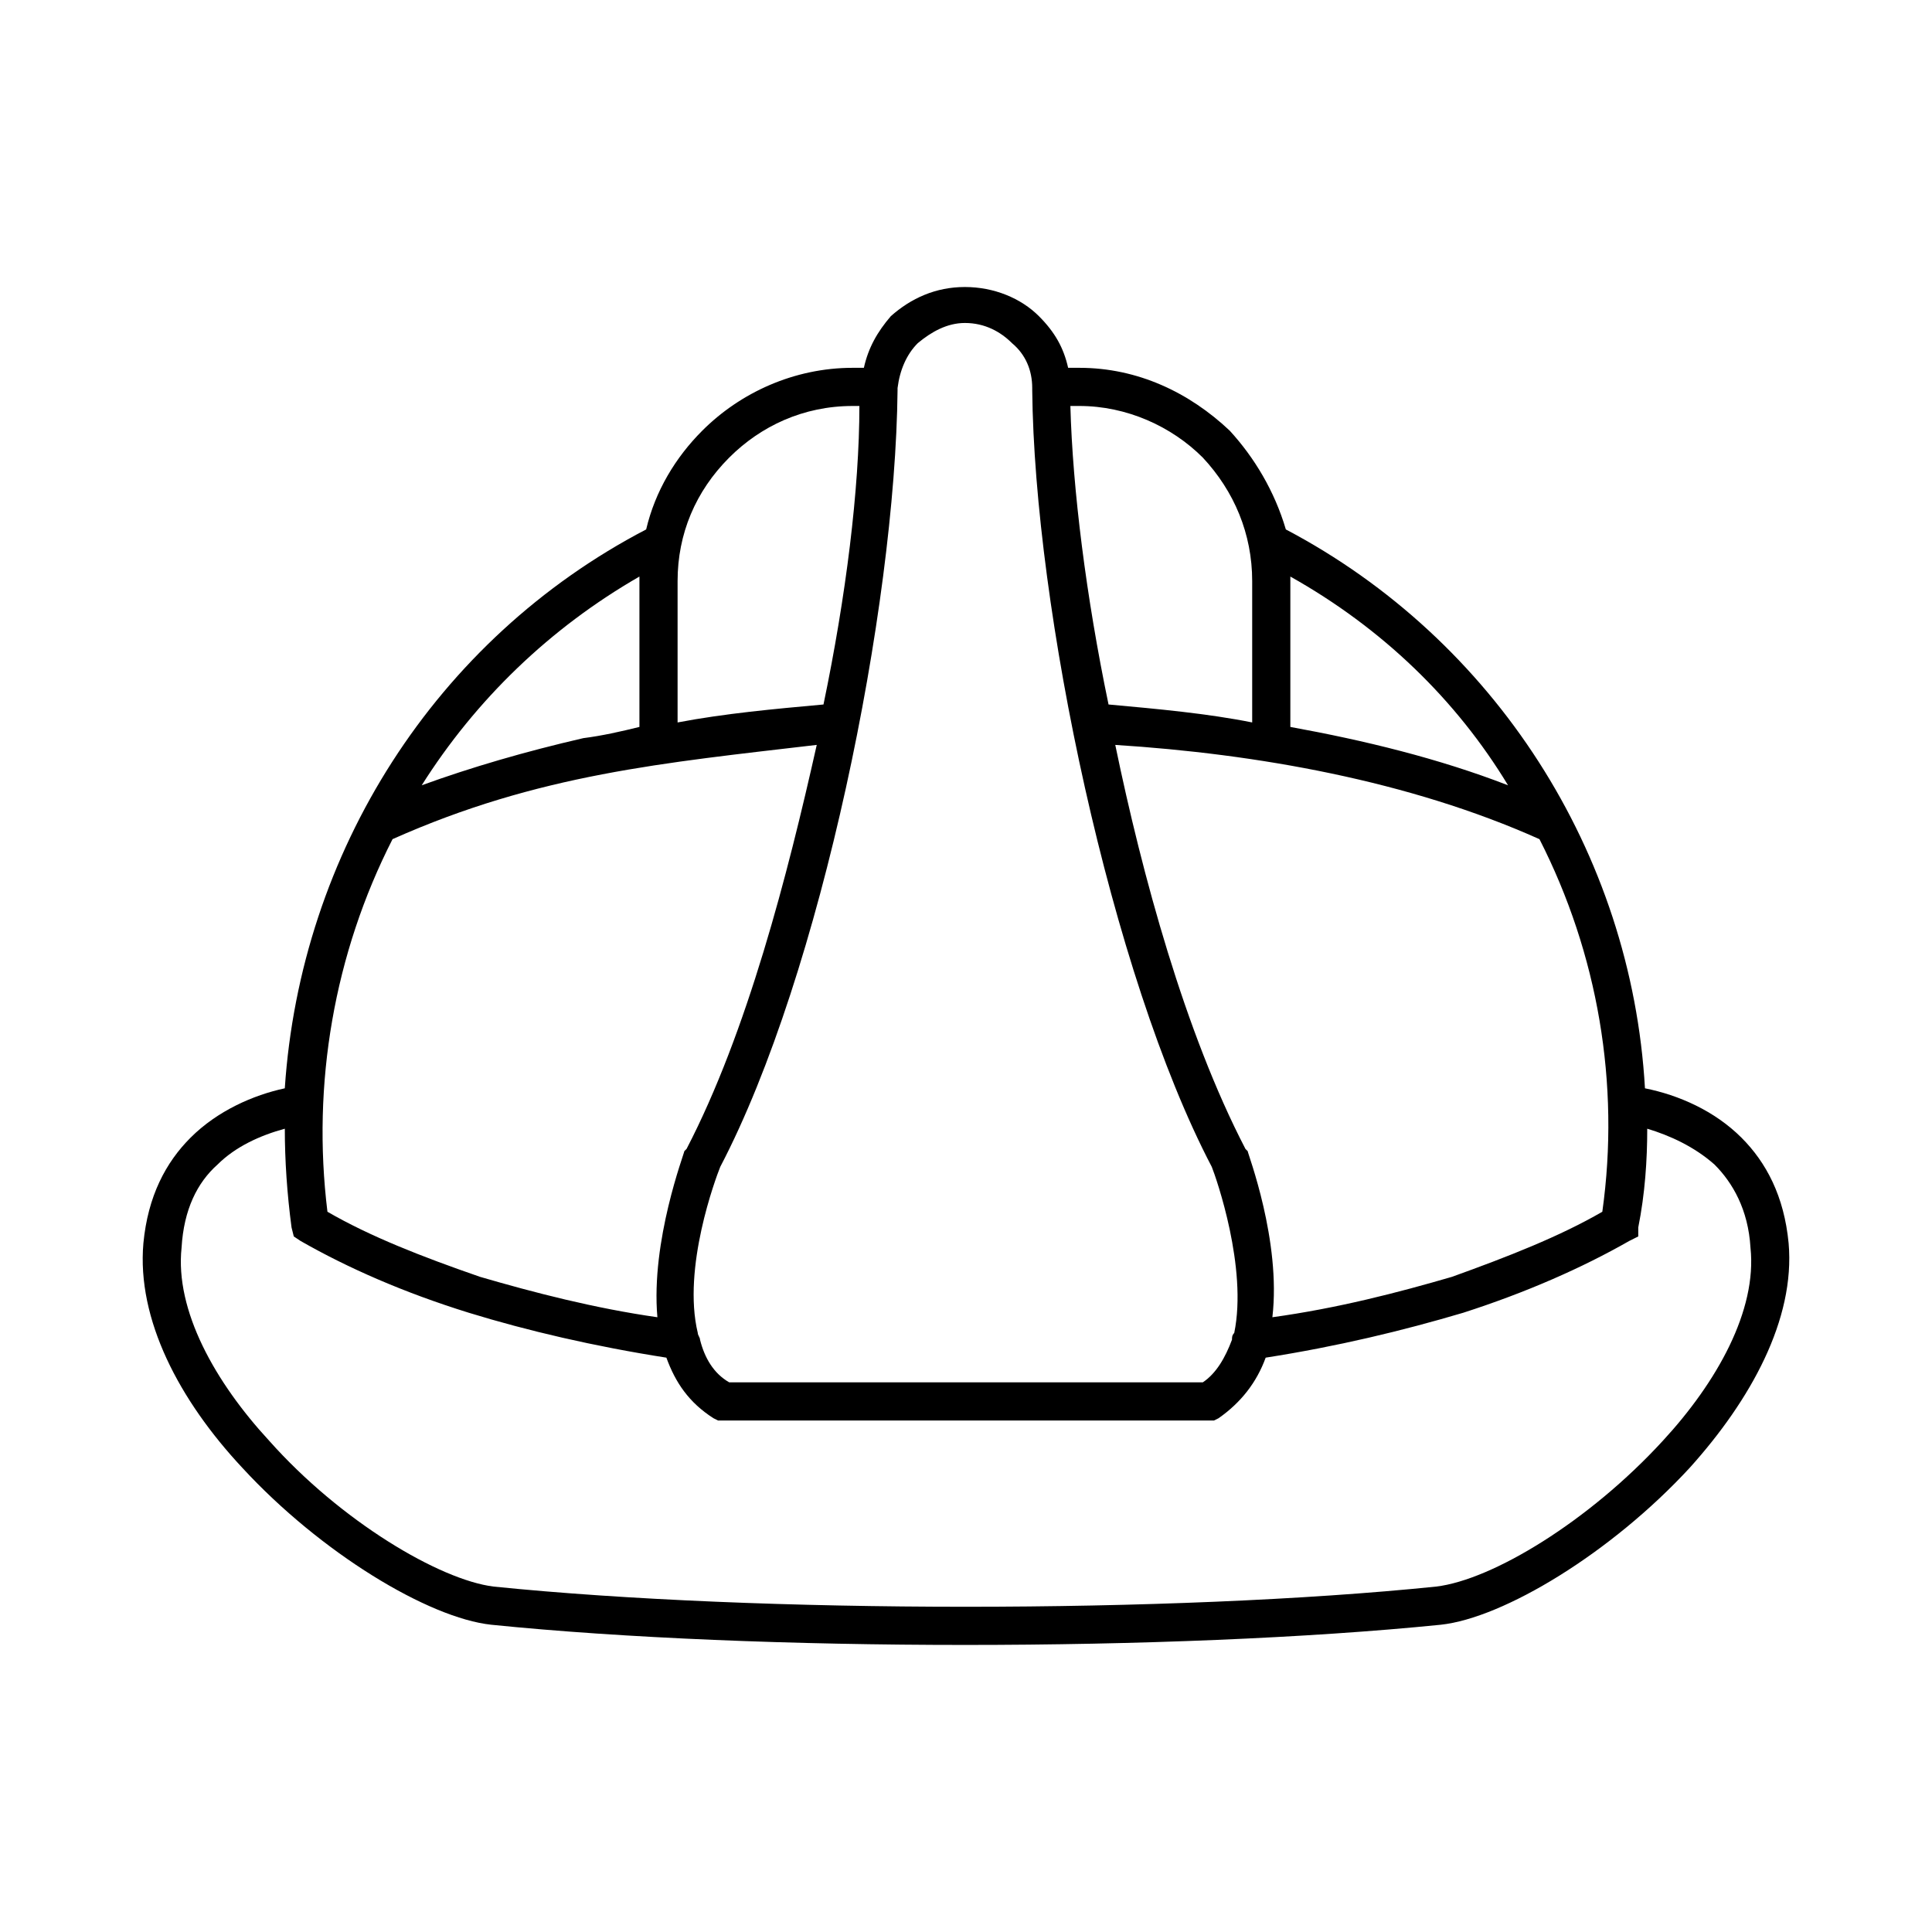 <?xml version="1.0" encoding="UTF-8"?>
<!-- Uploaded to: SVG Repo, www.svgrepo.com, Generator: SVG Repo Mixer Tools -->
<svg fill="#000000" width="800px" height="800px" version="1.1" viewBox="144 144 512 512" xmlns="http://www.w3.org/2000/svg">
 <path d="m328.92 497.25c0 0.594 0.594 1.191 0.594 1.785 1.191 4.758 3.57 8.922 7.734 11.301h62.457 63.051c3.57-2.379 5.949-6.543 7.734-11.301 0-0.594 0-1.191 0.594-1.785 3.57-17.25-4.758-41.043-5.949-44.016-26.766-51.152-46.992-148.11-47.586-205.8v-0.594c0-4.758-1.785-8.922-5.352-11.895-2.973-2.973-7.137-5.352-12.492-5.352-4.758 0-8.922 2.379-12.492 5.352-2.973 2.973-4.758 7.137-5.352 11.895v0.594c-0.594 57.695-20.223 154.65-46.992 205.8-1.191 2.973-10.113 26.766-5.949 44.016zm-80.895-130.86c-15.465 30.336-21.414 64.836-17.25 98.738 11.301 6.543 24.98 11.895 40.449 17.25 14.277 4.164 30.336 8.328 46.992 10.707-1.785-20.223 7.137-43.422 7.137-44.016l0.594-0.594c16.059-30.93 26.766-72.566 34.5-107.07-40.449 4.758-73.758 7.734-112.42 24.98zm65.43-29.742v-39.855c-23.793 13.68-43.422 32.715-57.695 55.316 13.086-4.758 27.363-8.922 42.828-12.492 4.758-0.594 10.113-1.785 14.871-2.973zm1.785-52.344c2.379-10.113 7.734-19.035 14.871-26.172 10.113-10.113 24.387-16.656 39.852-16.656h2.973c1.191-5.352 3.57-9.516 7.137-13.68 5.352-4.758 11.895-7.734 19.629-7.734s14.871 2.973 19.629 7.734c4.164 4.164 6.543 8.328 7.734 13.68h2.973c15.465 0 29.145 6.543 39.852 16.656 6.543 7.137 11.895 16.059 14.871 26.172 55.316 29.145 91.602 85.652 95.172 148.11 8.922 1.785 18.438 5.949 25.578 13.086 6.543 6.543 11.301 15.465 12.492 27.957 1.785 20.223-10.113 41.637-26.172 59.48-20.82 22.602-49.371 39.852-66.023 41.637-70.781 7.137-181.42 7.137-251.61 0-16.656-1.785-45.207-19.035-66.023-41.637-16.656-17.844-27.957-39.258-26.172-59.48 1.191-12.492 5.949-21.414 12.492-27.957 7.137-7.137 16.656-11.301 24.98-13.086 4.164-62.457 39.852-118.96 95.766-148.11zm56.508-32.715h-1.785c-13.086 0-24.387 5.352-32.715 13.68-8.922 8.922-13.68 20.223-13.68 32.715v37.473c12.492-2.379 25.578-3.57 38.664-4.758 5.949-28.551 9.516-57.102 9.516-79.109zm67.809 89.816c7.137 34.5 18.438 76.137 34.5 107.07l0.594 0.594c0 0.594 8.922 23.793 6.543 44.016 17.25-2.379 33.309-6.543 47.586-10.707 14.871-5.352 28.551-10.707 39.852-17.25 4.758-33.906-1.191-68.402-16.656-98.738-34.5-15.465-74.945-22.602-112.42-24.98zm36.285-5.949v-37.473c0-12.492-4.758-23.793-13.086-32.715-8.328-8.328-20.223-13.68-32.715-13.68h-2.379c0.594 22.008 4.164 50.559 10.113 79.109 13.086 1.191 26.172 2.379 38.066 4.758zm10.113-38.664v39.855c19.629 3.57 39.258 8.328 57.695 15.465-13.68-22.602-33.309-41.637-57.695-55.316zm-165.36 207c-19.035-2.973-36.879-7.137-52.344-11.895-17.25-5.352-32.121-11.895-44.609-19.035l-1.785-1.191-0.594-2.379c-1.191-8.922-1.785-17.844-1.785-26.172-6.543 1.785-13.086 4.758-17.844 9.516-5.352 4.758-8.922 11.895-9.516 22.008-1.785 16.656 8.922 35.688 23.199 51.152 19.035 21.414 45.207 36.879 59.48 38.664 70.188 7.137 180.23 7.137 249.82 0 14.871-1.785 40.449-17.25 60.078-38.664 14.277-15.465 24.98-34.5 23.199-51.152-0.594-10.113-4.758-17.25-9.516-22.008-5.352-4.758-11.895-7.734-17.844-9.516 0 8.328-0.594 17.25-2.379 26.172v2.379l-2.379 1.191c-12.492 7.137-27.363 13.68-44.016 19.035-16.059 4.758-33.309 8.922-52.344 11.895-2.379 6.543-6.543 11.895-12.492 16.059l-1.191 0.594h-66.023-65.43l-1.191-0.594c-6.543-4.164-10.113-9.516-12.492-16.059z"/>
</svg>